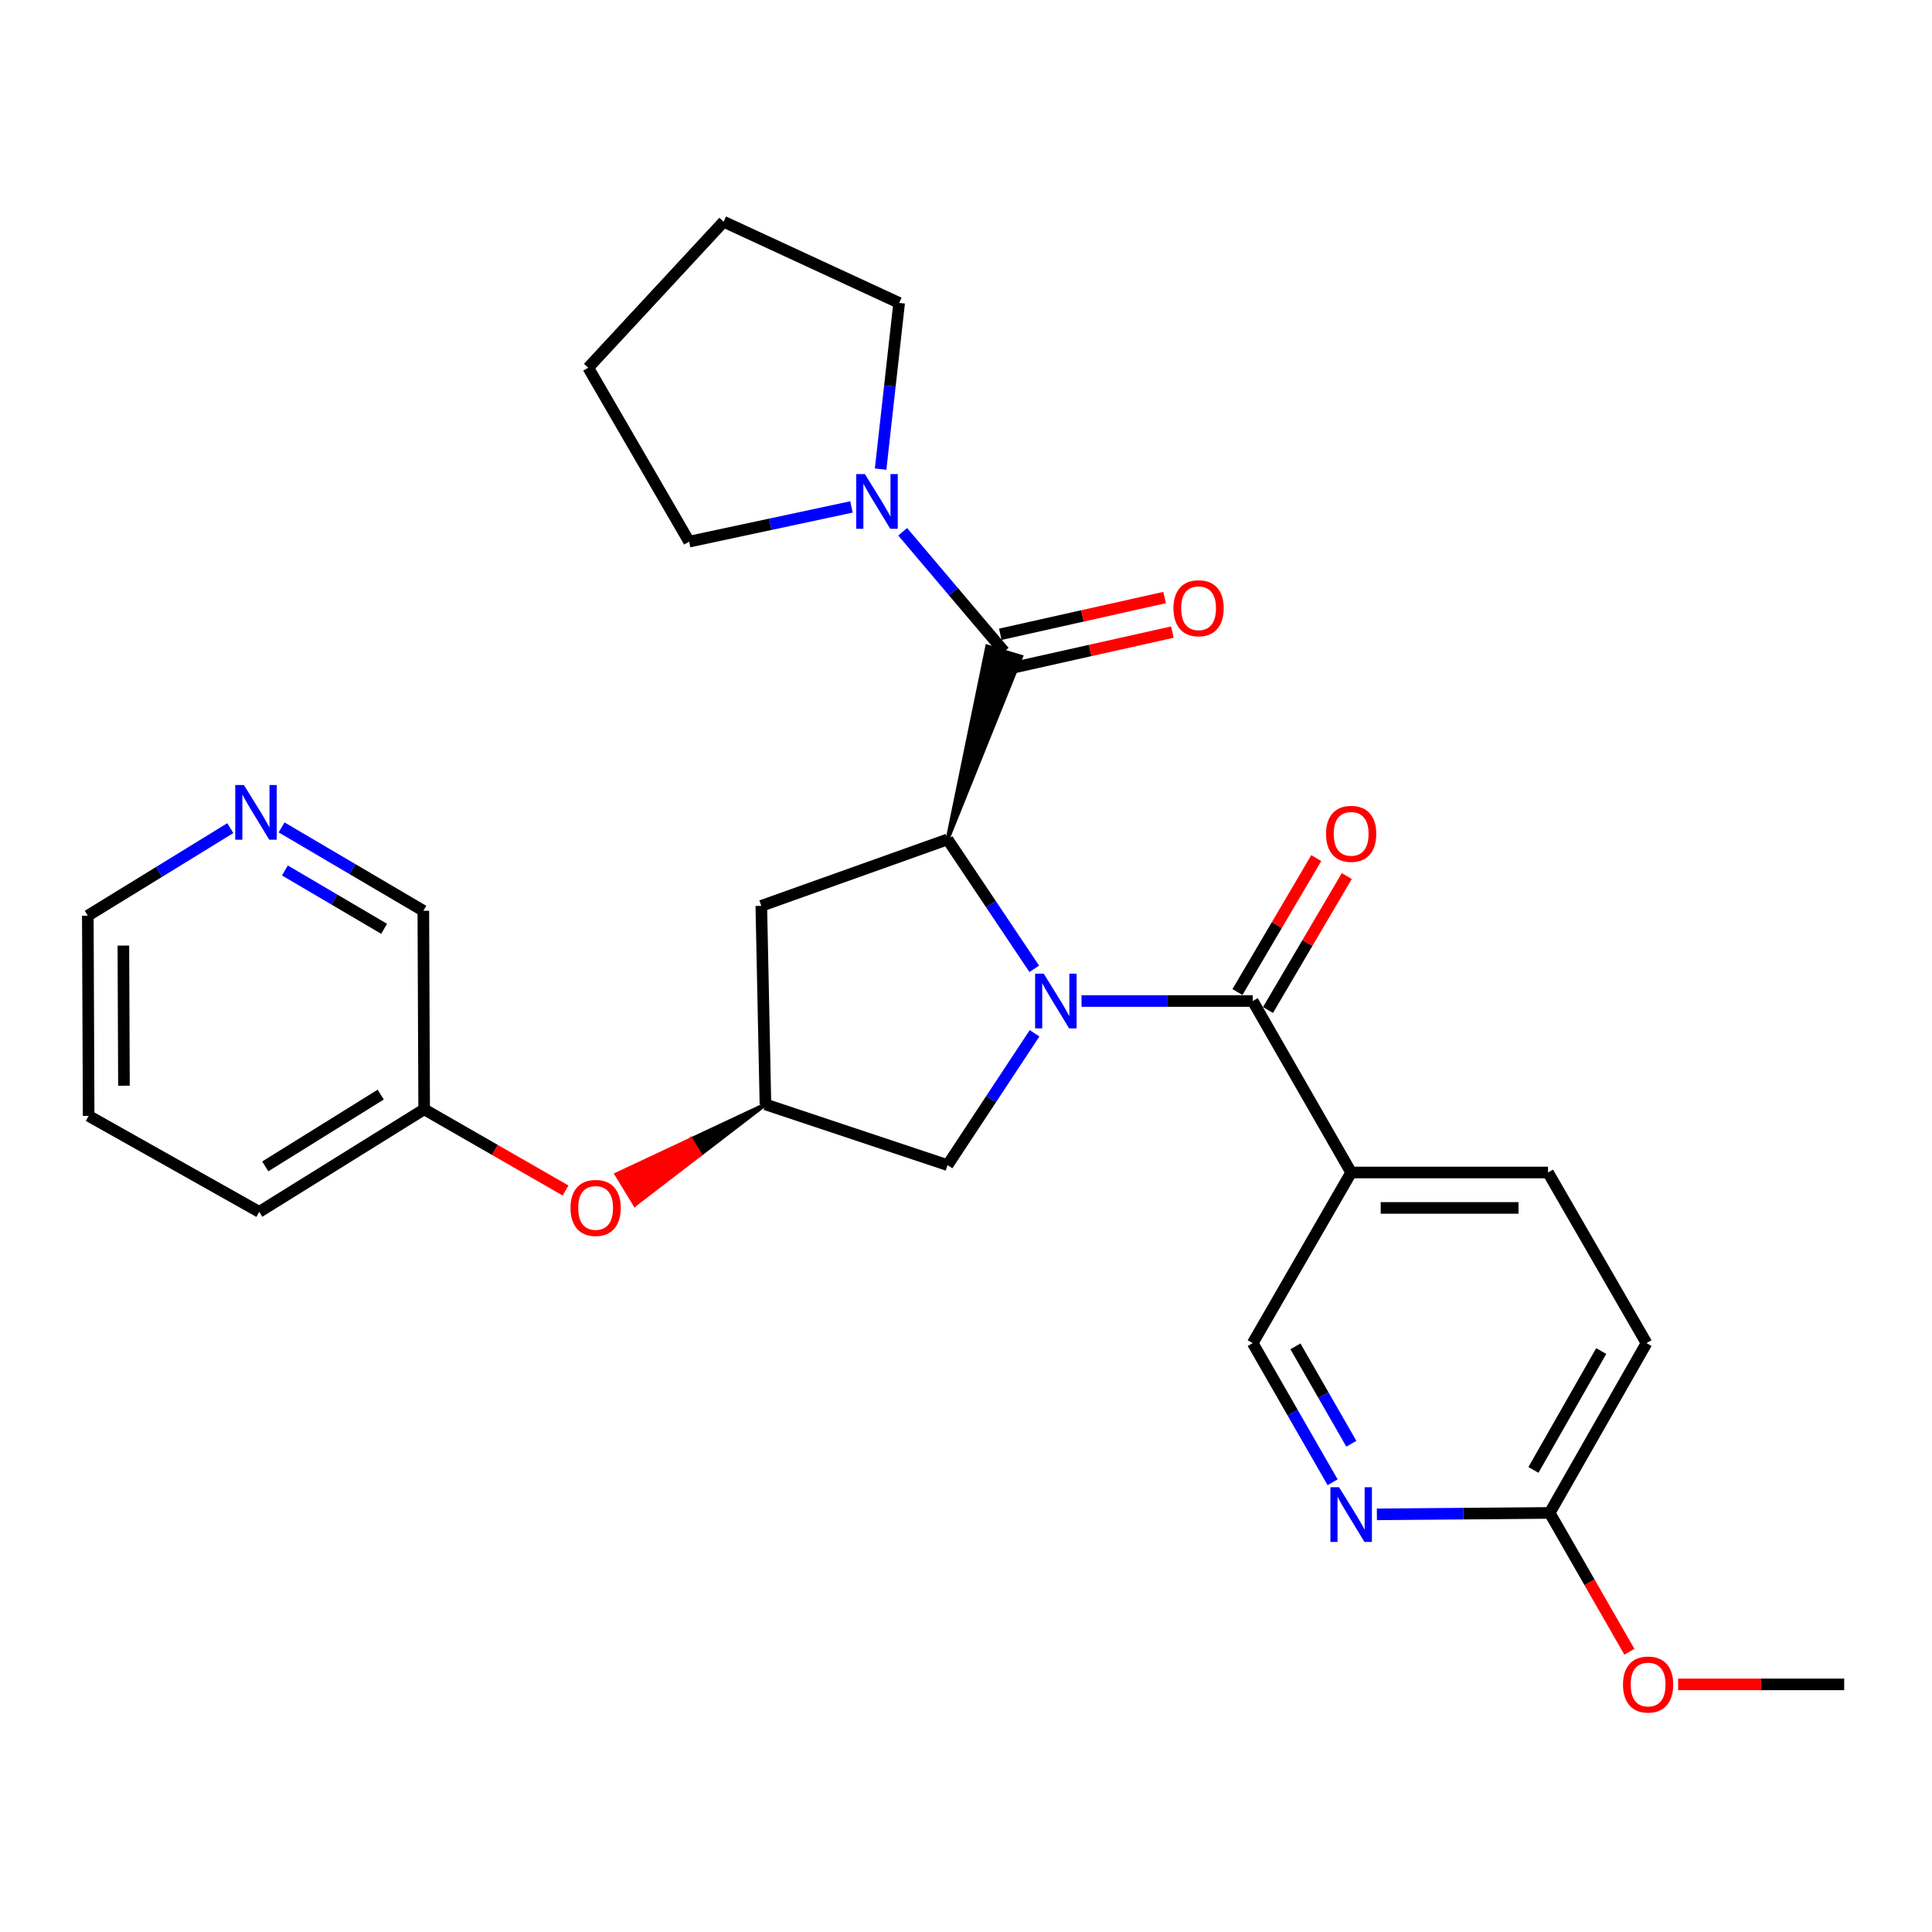<?xml version='1.0' encoding='iso-8859-1'?>
<svg version='1.1' baseProfile='full'
              xmlns='http://www.w3.org/2000/svg'
                      xmlns:rdkit='http://www.rdkit.org/xml'
                      xmlns:xlink='http://www.w3.org/1999/xlink'
                  xml:space='preserve'
width='1000px' height='1000px' viewBox='0 0 1000 1000'>
<!-- END OF HEADER -->
<rect style='opacity:1.0;fill:#FFFFFF;stroke:none' width='1000' height='1000' x='0' y='0'> </rect>
<path class='bond-0' d='M 535.334,501.453 L 512.894,467.968' style='fill:none;fill-rule:evenodd;stroke:#0000FF;stroke-width:6px;stroke-linecap:butt;stroke-linejoin:miter;stroke-opacity:1' />
<path class='bond-0' d='M 512.894,467.968 L 490.453,434.483' style='fill:none;fill-rule:evenodd;stroke:#000000;stroke-width:6px;stroke-linecap:butt;stroke-linejoin:miter;stroke-opacity:1' />
<path class='bond-1' d='M 559.797,518.13 L 604.101,518.13' style='fill:none;fill-rule:evenodd;stroke:#0000FF;stroke-width:6px;stroke-linecap:butt;stroke-linejoin:miter;stroke-opacity:1' />
<path class='bond-1' d='M 604.101,518.13 L 648.404,518.13' style='fill:none;fill-rule:evenodd;stroke:#000000;stroke-width:6px;stroke-linecap:butt;stroke-linejoin:miter;stroke-opacity:1' />
<path class='bond-6' d='M 535.485,534.834 L 512.969,568.948' style='fill:none;fill-rule:evenodd;stroke:#0000FF;stroke-width:6px;stroke-linecap:butt;stroke-linejoin:miter;stroke-opacity:1' />
<path class='bond-6' d='M 512.969,568.948 L 490.453,603.061' style='fill:none;fill-rule:evenodd;stroke:#000000;stroke-width:6px;stroke-linecap:butt;stroke-linejoin:miter;stroke-opacity:1' />
<path class='bond-2' d='M 490.453,434.483 L 528.535,339.901 L 510.976,334.61 Z' style='fill:#000000;fill-rule:evenodd;fill-opacity:1;stroke:#000000;stroke-width:2px;stroke-linecap:butt;stroke-linejoin:miter;stroke-opacity:1;' />
<path class='bond-5' d='M 490.453,434.483 L 394.051,468.869' style='fill:none;fill-rule:evenodd;stroke:#000000;stroke-width:6px;stroke-linecap:butt;stroke-linejoin:miter;stroke-opacity:1' />
<path class='bond-3' d='M 648.404,518.13 L 699.357,606.881' style='fill:none;fill-rule:evenodd;stroke:#000000;stroke-width:6px;stroke-linecap:butt;stroke-linejoin:miter;stroke-opacity:1' />
<path class='bond-11' d='M 656.308,522.78 L 676.703,488.11' style='fill:none;fill-rule:evenodd;stroke:#000000;stroke-width:6px;stroke-linecap:butt;stroke-linejoin:miter;stroke-opacity:1' />
<path class='bond-11' d='M 676.703,488.11 L 697.099,453.44' style='fill:none;fill-rule:evenodd;stroke:#FF0000;stroke-width:6px;stroke-linecap:butt;stroke-linejoin:miter;stroke-opacity:1' />
<path class='bond-11' d='M 640.501,513.481 L 660.897,478.811' style='fill:none;fill-rule:evenodd;stroke:#000000;stroke-width:6px;stroke-linecap:butt;stroke-linejoin:miter;stroke-opacity:1' />
<path class='bond-11' d='M 660.897,478.811 L 681.292,444.141' style='fill:none;fill-rule:evenodd;stroke:#FF0000;stroke-width:6px;stroke-linecap:butt;stroke-linejoin:miter;stroke-opacity:1' />
<path class='bond-4' d='M 519.755,337.256 L 493.49,306.249' style='fill:none;fill-rule:evenodd;stroke:#000000;stroke-width:6px;stroke-linecap:butt;stroke-linejoin:miter;stroke-opacity:1' />
<path class='bond-4' d='M 493.49,306.249 L 467.224,275.242' style='fill:none;fill-rule:evenodd;stroke:#0000FF;stroke-width:6px;stroke-linecap:butt;stroke-linejoin:miter;stroke-opacity:1' />
<path class='bond-12' d='M 521.758,346.204 L 564.284,336.688' style='fill:none;fill-rule:evenodd;stroke:#000000;stroke-width:6px;stroke-linecap:butt;stroke-linejoin:miter;stroke-opacity:1' />
<path class='bond-12' d='M 564.284,336.688 L 606.81,327.173' style='fill:none;fill-rule:evenodd;stroke:#FF0000;stroke-width:6px;stroke-linecap:butt;stroke-linejoin:miter;stroke-opacity:1' />
<path class='bond-12' d='M 517.753,328.307 L 560.28,318.792' style='fill:none;fill-rule:evenodd;stroke:#000000;stroke-width:6px;stroke-linecap:butt;stroke-linejoin:miter;stroke-opacity:1' />
<path class='bond-12' d='M 560.28,318.792 L 602.806,309.276' style='fill:none;fill-rule:evenodd;stroke:#FF0000;stroke-width:6px;stroke-linecap:butt;stroke-linejoin:miter;stroke-opacity:1' />
<path class='bond-9' d='M 699.357,606.881 L 648.404,695.205' style='fill:none;fill-rule:evenodd;stroke:#000000;stroke-width:6px;stroke-linecap:butt;stroke-linejoin:miter;stroke-opacity:1' />
<path class='bond-13' d='M 699.357,606.881 L 801.261,606.881' style='fill:none;fill-rule:evenodd;stroke:#000000;stroke-width:6px;stroke-linecap:butt;stroke-linejoin:miter;stroke-opacity:1' />
<path class='bond-13' d='M 714.642,625.221 L 785.975,625.221' style='fill:none;fill-rule:evenodd;stroke:#000000;stroke-width:6px;stroke-linecap:butt;stroke-linejoin:miter;stroke-opacity:1' />
<path class='bond-19' d='M 440.712,262.387 L 398.701,271.37' style='fill:none;fill-rule:evenodd;stroke:#0000FF;stroke-width:6px;stroke-linecap:butt;stroke-linejoin:miter;stroke-opacity:1' />
<path class='bond-19' d='M 398.701,271.37 L 356.69,280.353' style='fill:none;fill-rule:evenodd;stroke:#000000;stroke-width:6px;stroke-linecap:butt;stroke-linejoin:miter;stroke-opacity:1' />
<path class='bond-20' d='M 455.806,242.814 L 460.603,199.801' style='fill:none;fill-rule:evenodd;stroke:#0000FF;stroke-width:6px;stroke-linecap:butt;stroke-linejoin:miter;stroke-opacity:1' />
<path class='bond-20' d='M 460.603,199.801 L 465.4,156.788' style='fill:none;fill-rule:evenodd;stroke:#000000;stroke-width:6px;stroke-linecap:butt;stroke-linejoin:miter;stroke-opacity:1' />
<path class='bond-28' d='M 394.051,468.869 L 396.19,571.64' style='fill:none;fill-rule:evenodd;stroke:#000000;stroke-width:6px;stroke-linecap:butt;stroke-linejoin:miter;stroke-opacity:1' />
<path class='bond-8' d='M 490.453,603.061 L 396.19,571.64' style='fill:none;fill-rule:evenodd;stroke:#000000;stroke-width:6px;stroke-linecap:butt;stroke-linejoin:miter;stroke-opacity:1' />
<path class='bond-7' d='M 689.756,767.218 L 669.08,731.211' style='fill:none;fill-rule:evenodd;stroke:#0000FF;stroke-width:6px;stroke-linecap:butt;stroke-linejoin:miter;stroke-opacity:1' />
<path class='bond-7' d='M 669.08,731.211 L 648.404,695.205' style='fill:none;fill-rule:evenodd;stroke:#000000;stroke-width:6px;stroke-linecap:butt;stroke-linejoin:miter;stroke-opacity:1' />
<path class='bond-7' d='M 699.457,747.283 L 684.984,722.079' style='fill:none;fill-rule:evenodd;stroke:#0000FF;stroke-width:6px;stroke-linecap:butt;stroke-linejoin:miter;stroke-opacity:1' />
<path class='bond-7' d='M 684.984,722.079 L 670.511,696.874' style='fill:none;fill-rule:evenodd;stroke:#000000;stroke-width:6px;stroke-linecap:butt;stroke-linejoin:miter;stroke-opacity:1' />
<path class='bond-29' d='M 712.666,783.826 L 757.391,783.458' style='fill:none;fill-rule:evenodd;stroke:#0000FF;stroke-width:6px;stroke-linecap:butt;stroke-linejoin:miter;stroke-opacity:1' />
<path class='bond-29' d='M 757.391,783.458 L 802.117,783.09' style='fill:none;fill-rule:evenodd;stroke:#000000;stroke-width:6px;stroke-linecap:butt;stroke-linejoin:miter;stroke-opacity:1' />
<path class='bond-14' d='M 396.19,571.64 L 357.645,589.734 L 362.413,597.567 Z' style='fill:#000000;fill-rule:evenodd;fill-opacity:1;stroke:#000000;stroke-width:2px;stroke-linecap:butt;stroke-linejoin:miter;stroke-opacity:1;' />
<path class='bond-14' d='M 357.645,589.734 L 328.635,623.493 L 319.1,607.828 Z' style='fill:#FF0000;fill-rule:evenodd;fill-opacity:1;stroke:#FF0000;stroke-width:2px;stroke-linecap:butt;stroke-linejoin:miter;stroke-opacity:1;' />
<path class='bond-14' d='M 357.645,589.734 L 362.413,597.567 L 328.635,623.493 Z' style='fill:#FF0000;fill-rule:evenodd;fill-opacity:1;stroke:#FF0000;stroke-width:2px;stroke-linecap:butt;stroke-linejoin:miter;stroke-opacity:1;' />
<path class='bond-10' d='M 802.117,783.09 L 852.234,695.205' style='fill:none;fill-rule:evenodd;stroke:#000000;stroke-width:6px;stroke-linecap:butt;stroke-linejoin:miter;stroke-opacity:1' />
<path class='bond-10' d='M 793.703,760.822 L 828.785,699.303' style='fill:none;fill-rule:evenodd;stroke:#000000;stroke-width:6px;stroke-linecap:butt;stroke-linejoin:miter;stroke-opacity:1' />
<path class='bond-18' d='M 802.117,783.09 L 822.743,819.021' style='fill:none;fill-rule:evenodd;stroke:#000000;stroke-width:6px;stroke-linecap:butt;stroke-linejoin:miter;stroke-opacity:1' />
<path class='bond-18' d='M 822.743,819.021 L 843.37,854.953' style='fill:none;fill-rule:evenodd;stroke:#FF0000;stroke-width:6px;stroke-linecap:butt;stroke-linejoin:miter;stroke-opacity:1' />
<path class='bond-16' d='M 801.261,606.881 L 852.234,695.205' style='fill:none;fill-rule:evenodd;stroke:#000000;stroke-width:6px;stroke-linecap:butt;stroke-linejoin:miter;stroke-opacity:1' />
<path class='bond-17' d='M 292.736,616.205 L 256.14,595.191' style='fill:none;fill-rule:evenodd;stroke:#FF0000;stroke-width:6px;stroke-linecap:butt;stroke-linejoin:miter;stroke-opacity:1' />
<path class='bond-17' d='M 256.14,595.191 L 219.544,574.177' style='fill:none;fill-rule:evenodd;stroke:#000000;stroke-width:6px;stroke-linecap:butt;stroke-linejoin:miter;stroke-opacity:1' />
<path class='bond-15' d='M 145.756,428.269 L 182.436,449.843' style='fill:none;fill-rule:evenodd;stroke:#0000FF;stroke-width:6px;stroke-linecap:butt;stroke-linejoin:miter;stroke-opacity:1' />
<path class='bond-15' d='M 182.436,449.843 L 219.116,471.416' style='fill:none;fill-rule:evenodd;stroke:#000000;stroke-width:6px;stroke-linecap:butt;stroke-linejoin:miter;stroke-opacity:1' />
<path class='bond-15' d='M 147.463,450.549 L 173.139,465.65' style='fill:none;fill-rule:evenodd;stroke:#0000FF;stroke-width:6px;stroke-linecap:butt;stroke-linejoin:miter;stroke-opacity:1' />
<path class='bond-15' d='M 173.139,465.65 L 198.814,480.752' style='fill:none;fill-rule:evenodd;stroke:#000000;stroke-width:6px;stroke-linecap:butt;stroke-linejoin:miter;stroke-opacity:1' />
<path class='bond-31' d='M 119.21,428.643 L 82.332,451.303' style='fill:none;fill-rule:evenodd;stroke:#0000FF;stroke-width:6px;stroke-linecap:butt;stroke-linejoin:miter;stroke-opacity:1' />
<path class='bond-31' d='M 82.332,451.303 L 45.455,473.964' style='fill:none;fill-rule:evenodd;stroke:#000000;stroke-width:6px;stroke-linecap:butt;stroke-linejoin:miter;stroke-opacity:1' />
<path class='bond-21' d='M 219.544,574.177 L 219.116,471.416' style='fill:none;fill-rule:evenodd;stroke:#000000;stroke-width:6px;stroke-linecap:butt;stroke-linejoin:miter;stroke-opacity:1' />
<path class='bond-23' d='M 219.544,574.177 L 134.185,627.258' style='fill:none;fill-rule:evenodd;stroke:#000000;stroke-width:6px;stroke-linecap:butt;stroke-linejoin:miter;stroke-opacity:1' />
<path class='bond-23' d='M 197.055,566.565 L 137.305,603.723' style='fill:none;fill-rule:evenodd;stroke:#000000;stroke-width:6px;stroke-linecap:butt;stroke-linejoin:miter;stroke-opacity:1' />
<path class='bond-24' d='M 868.596,871.831 L 911.571,871.831' style='fill:none;fill-rule:evenodd;stroke:#FF0000;stroke-width:6px;stroke-linecap:butt;stroke-linejoin:miter;stroke-opacity:1' />
<path class='bond-24' d='M 911.571,871.831 L 954.545,871.831' style='fill:none;fill-rule:evenodd;stroke:#000000;stroke-width:6px;stroke-linecap:butt;stroke-linejoin:miter;stroke-opacity:1' />
<path class='bond-25' d='M 356.69,280.353 L 304.464,190.339' style='fill:none;fill-rule:evenodd;stroke:#000000;stroke-width:6px;stroke-linecap:butt;stroke-linejoin:miter;stroke-opacity:1' />
<path class='bond-26' d='M 465.4,156.788 L 374.53,114.751' style='fill:none;fill-rule:evenodd;stroke:#000000;stroke-width:6px;stroke-linecap:butt;stroke-linejoin:miter;stroke-opacity:1' />
<path class='bond-22' d='M 45.455,473.964 L 45.883,577.58' style='fill:none;fill-rule:evenodd;stroke:#000000;stroke-width:6px;stroke-linecap:butt;stroke-linejoin:miter;stroke-opacity:1' />
<path class='bond-22' d='M 63.858,489.43 L 64.157,561.961' style='fill:none;fill-rule:evenodd;stroke:#000000;stroke-width:6px;stroke-linecap:butt;stroke-linejoin:miter;stroke-opacity:1' />
<path class='bond-27' d='M 134.185,627.258 L 45.883,577.58' style='fill:none;fill-rule:evenodd;stroke:#000000;stroke-width:6px;stroke-linecap:butt;stroke-linejoin:miter;stroke-opacity:1' />
<path class='bond-30' d='M 304.464,190.339 L 374.53,114.751' style='fill:none;fill-rule:evenodd;stroke:#000000;stroke-width:6px;stroke-linecap:butt;stroke-linejoin:miter;stroke-opacity:1' />
<path  class='atom-0' d='M 540.25 503.97
L 549.53 518.97
Q 550.45 520.45, 551.93 523.13
Q 553.41 525.81, 553.49 525.97
L 553.49 503.97
L 557.25 503.97
L 557.25 532.29
L 553.37 532.29
L 543.41 515.89
Q 542.25 513.97, 541.01 511.77
Q 539.81 509.57, 539.45 508.89
L 539.45 532.29
L 535.77 532.29
L 535.77 503.97
L 540.25 503.97
' fill='#0000FF'/>
<path  class='atom-5' d='M 447.678 245.399
L 456.958 260.399
Q 457.878 261.879, 459.358 264.559
Q 460.838 267.239, 460.918 267.399
L 460.918 245.399
L 464.678 245.399
L 464.678 273.719
L 460.798 273.719
L 450.838 257.319
Q 449.678 255.399, 448.438 253.199
Q 447.238 250.999, 446.878 250.319
L 446.878 273.719
L 443.198 273.719
L 443.198 245.399
L 447.678 245.399
' fill='#0000FF'/>
<path  class='atom-8' d='M 693.097 769.776
L 702.377 784.776
Q 703.297 786.256, 704.777 788.936
Q 706.257 791.616, 706.337 791.776
L 706.337 769.776
L 710.097 769.776
L 710.097 798.096
L 706.217 798.096
L 696.257 781.696
Q 695.097 779.776, 693.857 777.576
Q 692.657 775.376, 692.297 774.696
L 692.297 798.096
L 688.617 798.096
L 688.617 769.776
L 693.097 769.776
' fill='#0000FF'/>
<path  class='atom-12' d='M 686.357 431.599
Q 686.357 424.799, 689.717 420.999
Q 693.077 417.199, 699.357 417.199
Q 705.637 417.199, 708.997 420.999
Q 712.357 424.799, 712.357 431.599
Q 712.357 438.479, 708.957 442.399
Q 705.557 446.279, 699.357 446.279
Q 693.117 446.279, 689.717 442.399
Q 686.357 438.519, 686.357 431.599
M 699.357 443.079
Q 703.677 443.079, 705.997 440.199
Q 708.357 437.279, 708.357 431.599
Q 708.357 426.039, 705.997 423.239
Q 703.677 420.399, 699.357 420.399
Q 695.037 420.399, 692.677 423.199
Q 690.357 425.999, 690.357 431.599
Q 690.357 437.319, 692.677 440.199
Q 695.037 443.079, 699.357 443.079
' fill='#FF0000'/>
<path  class='atom-13' d='M 607.386 314.819
Q 607.386 308.019, 610.746 304.219
Q 614.106 300.419, 620.386 300.419
Q 626.666 300.419, 630.026 304.219
Q 633.386 308.019, 633.386 314.819
Q 633.386 321.699, 629.986 325.619
Q 626.586 329.499, 620.386 329.499
Q 614.146 329.499, 610.746 325.619
Q 607.386 321.739, 607.386 314.819
M 620.386 326.299
Q 624.706 326.299, 627.026 323.419
Q 629.386 320.499, 629.386 314.819
Q 629.386 309.259, 627.026 306.459
Q 624.706 303.619, 620.386 303.619
Q 616.066 303.619, 613.706 306.419
Q 611.386 309.219, 611.386 314.819
Q 611.386 320.539, 613.706 323.419
Q 616.066 326.299, 620.386 326.299
' fill='#FF0000'/>
<path  class='atom-15' d='M 295.295 625.219
Q 295.295 618.419, 298.655 614.619
Q 302.015 610.819, 308.295 610.819
Q 314.575 610.819, 317.935 614.619
Q 321.295 618.419, 321.295 625.219
Q 321.295 632.099, 317.895 636.019
Q 314.495 639.899, 308.295 639.899
Q 302.055 639.899, 298.655 636.019
Q 295.295 632.139, 295.295 625.219
M 308.295 636.699
Q 312.615 636.699, 314.935 633.819
Q 317.295 630.899, 317.295 625.219
Q 317.295 619.659, 314.935 616.859
Q 312.615 614.019, 308.295 614.019
Q 303.975 614.019, 301.615 616.819
Q 299.295 619.619, 299.295 625.219
Q 299.295 630.939, 301.615 633.819
Q 303.975 636.699, 308.295 636.699
' fill='#FF0000'/>
<path  class='atom-16' d='M 126.244 406.314
L 135.524 421.314
Q 136.444 422.794, 137.924 425.474
Q 139.404 428.154, 139.484 428.314
L 139.484 406.314
L 143.244 406.314
L 143.244 434.634
L 139.364 434.634
L 129.404 418.234
Q 128.244 416.314, 127.004 414.114
Q 125.804 411.914, 125.444 411.234
L 125.444 434.634
L 121.764 434.634
L 121.764 406.314
L 126.244 406.314
' fill='#0000FF'/>
<path  class='atom-19' d='M 840.059 871.911
Q 840.059 865.111, 843.419 861.311
Q 846.779 857.511, 853.059 857.511
Q 859.339 857.511, 862.699 861.311
Q 866.059 865.111, 866.059 871.911
Q 866.059 878.791, 862.659 882.711
Q 859.259 886.591, 853.059 886.591
Q 846.819 886.591, 843.419 882.711
Q 840.059 878.831, 840.059 871.911
M 853.059 883.391
Q 857.379 883.391, 859.699 880.511
Q 862.059 877.591, 862.059 871.911
Q 862.059 866.351, 859.699 863.551
Q 857.379 860.711, 853.059 860.711
Q 848.739 860.711, 846.379 863.511
Q 844.059 866.311, 844.059 871.911
Q 844.059 877.631, 846.379 880.511
Q 848.739 883.391, 853.059 883.391
' fill='#FF0000'/>
</svg>
